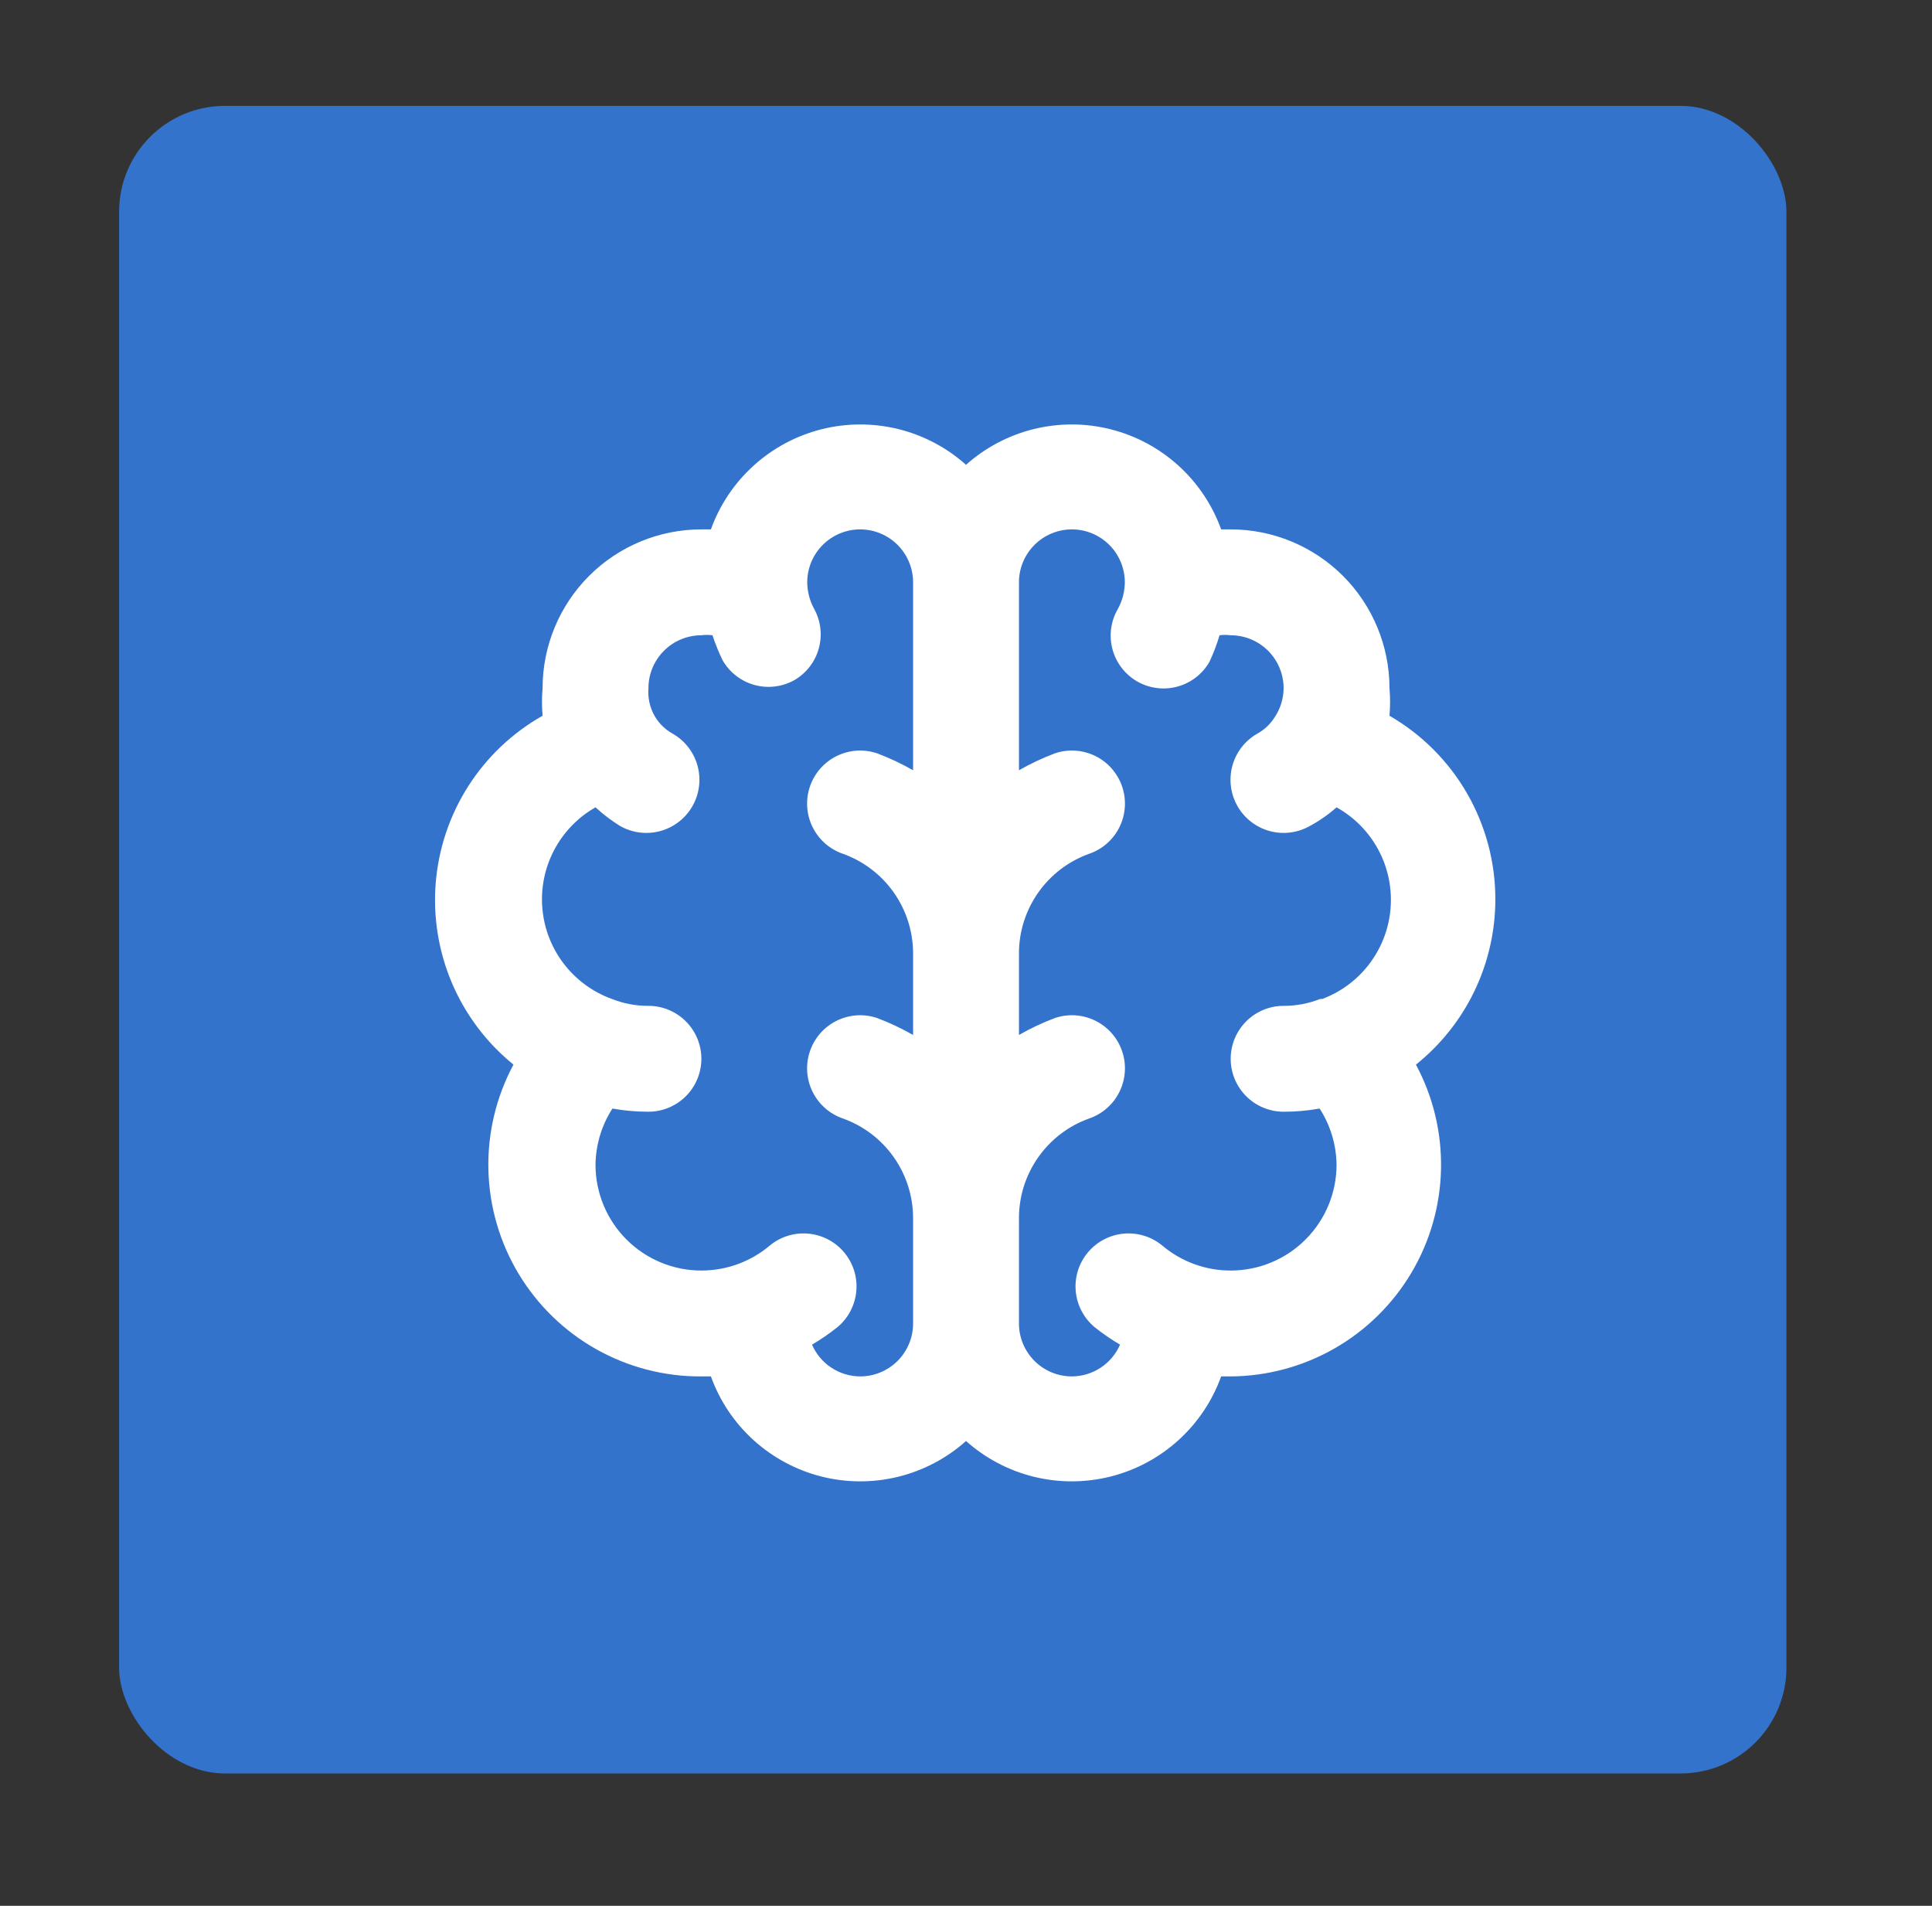 <svg width="73" height="72" viewBox="0 0 73 72" fill="none" xmlns="http://www.w3.org/2000/svg">
<rect x="0" y="0" width="73" height="72" fill="#333333" stroke="none"/>
<rect x="4.5" y="4" width="63" height="63" rx="4" fill="#3373CC"/>
<path d="M56.501 34C56.507 32.59 56.139 31.204 55.437 29.982C54.735 28.76 53.722 27.745 52.501 27.04C52.531 26.694 52.531 26.346 52.501 26C52.501 24.409 51.869 22.883 50.744 21.757C49.618 20.632 48.092 20 46.501 20H46.141C45.808 19.077 45.253 18.249 44.526 17.59C43.799 16.931 42.921 16.46 41.969 16.219C41.017 15.978 40.021 15.975 39.068 16.208C38.115 16.442 37.233 16.906 36.501 17.56C35.769 16.906 34.887 16.442 33.934 16.208C32.98 15.975 31.984 15.978 31.033 16.219C30.081 16.46 29.203 16.931 28.476 17.59C27.748 18.249 27.194 19.077 26.861 20H26.501C24.91 20 23.384 20.632 22.258 21.757C21.133 22.883 20.501 24.409 20.501 26C20.471 26.346 20.471 26.694 20.501 27.04C19.366 27.682 18.405 28.591 17.701 29.689C16.998 30.787 16.574 32.04 16.465 33.339C16.357 34.638 16.568 35.945 17.079 37.144C17.591 38.343 18.388 39.399 19.401 40.22C18.745 41.443 18.419 42.815 18.454 44.201C18.489 45.588 18.884 46.942 19.6 48.13C20.316 49.318 21.328 50.299 22.538 50.978C23.748 51.656 25.114 52.009 26.501 52H26.861C27.194 52.923 27.748 53.751 28.476 54.41C29.203 55.069 30.081 55.54 31.033 55.781C31.984 56.022 32.98 56.025 33.934 55.792C34.887 55.558 35.769 55.094 36.501 54.44C37.233 55.094 38.115 55.558 39.068 55.792C40.021 56.025 41.017 56.022 41.969 55.781C42.921 55.54 43.799 55.069 44.526 54.41C45.253 53.751 45.808 52.923 46.141 52H46.501C47.88 51.991 49.233 51.626 50.429 50.941C51.625 50.255 52.623 49.272 53.328 48.087C54.032 46.902 54.418 45.555 54.448 44.176C54.479 42.798 54.152 41.435 53.501 40.22C54.434 39.473 55.188 38.527 55.707 37.45C56.226 36.374 56.497 35.195 56.501 34ZM34.501 29.1C34.065 28.851 33.611 28.637 33.141 28.46C32.637 28.29 32.086 28.328 31.61 28.564C31.134 28.8 30.771 29.216 30.601 29.72C30.431 30.224 30.469 30.775 30.705 31.251C30.941 31.727 31.357 32.09 31.861 32.26C32.631 32.538 33.297 33.046 33.769 33.715C34.241 34.384 34.496 35.181 34.501 36V39.1C34.065 38.851 33.611 38.637 33.141 38.46C32.637 38.29 32.086 38.328 31.61 38.564C31.134 38.8 30.771 39.216 30.601 39.72C30.431 40.224 30.469 40.775 30.705 41.251C30.941 41.727 31.357 42.09 31.861 42.26C32.631 42.538 33.297 43.046 33.769 43.715C34.241 44.384 34.496 45.181 34.501 46V50C34.501 50.53 34.29 51.039 33.915 51.414C33.54 51.789 33.031 52 32.501 52C32.114 51.998 31.736 51.883 31.413 51.67C31.09 51.457 30.836 51.155 30.681 50.8C31.016 50.603 31.337 50.383 31.641 50.14C31.843 49.972 32.01 49.766 32.133 49.533C32.255 49.3 32.331 49.046 32.355 48.784C32.379 48.522 32.352 48.258 32.274 48.007C32.196 47.756 32.069 47.522 31.901 47.32C31.733 47.118 31.527 46.951 31.294 46.828C31.061 46.706 30.807 46.63 30.545 46.606C30.283 46.582 30.019 46.609 29.768 46.687C29.517 46.765 29.283 46.892 29.081 47.06C28.359 47.668 27.445 48.001 26.501 48C25.44 48 24.423 47.579 23.672 46.828C22.922 46.078 22.501 45.061 22.501 44C22.511 43.247 22.732 42.512 23.141 41.88C23.59 41.961 24.045 42.001 24.501 42C25.031 42 25.54 41.789 25.915 41.414C26.29 41.039 26.501 40.53 26.501 40C26.501 39.47 26.29 38.961 25.915 38.586C25.54 38.211 25.031 38 24.501 38C24.029 38.003 23.56 37.914 23.121 37.74C22.402 37.481 21.772 37.02 21.306 36.414C20.84 35.808 20.558 35.08 20.493 34.319C20.427 33.557 20.582 32.792 20.938 32.115C21.294 31.439 21.836 30.878 22.501 30.5C22.785 30.762 23.093 30.996 23.421 31.2C23.882 31.465 24.43 31.536 24.944 31.398C25.458 31.259 25.896 30.922 26.161 30.46C26.426 29.998 26.497 29.451 26.358 28.937C26.22 28.423 25.882 27.985 25.421 27.72C25.139 27.565 24.905 27.337 24.741 27.06C24.556 26.739 24.472 26.369 24.501 26C24.501 25.47 24.712 24.961 25.087 24.586C25.462 24.211 25.971 24 26.501 24C26.64 23.981 26.782 23.981 26.921 24C27.027 24.321 27.154 24.635 27.301 24.94C27.432 25.169 27.606 25.37 27.815 25.532C28.024 25.693 28.262 25.811 28.517 25.88C28.772 25.949 29.037 25.967 29.299 25.932C29.561 25.898 29.813 25.812 30.041 25.68C30.484 25.413 30.807 24.985 30.941 24.485C31.076 23.985 31.011 23.453 30.761 23C30.593 22.693 30.504 22.35 30.501 22C30.501 21.47 30.712 20.961 31.087 20.586C31.462 20.211 31.971 20 32.501 20C33.031 20 33.54 20.211 33.915 20.586C34.29 20.961 34.501 21.47 34.501 22V29.1ZM49.881 37.74C49.442 37.914 48.973 38.003 48.501 38C47.971 38 47.462 38.211 47.087 38.586C46.712 38.961 46.501 39.47 46.501 40C46.501 40.53 46.712 41.039 47.087 41.414C47.462 41.789 47.971 42 48.501 42C48.957 42.001 49.412 41.961 49.861 41.88C50.27 42.512 50.491 43.247 50.501 44C50.501 45.061 50.08 46.078 49.329 46.828C48.579 47.579 47.562 48 46.501 48C45.557 48.001 44.643 47.668 43.921 47.06C43.513 46.721 42.986 46.557 42.457 46.606C41.928 46.655 41.44 46.912 41.101 47.32C40.761 47.728 40.598 48.255 40.647 48.784C40.696 49.313 40.953 49.8 41.361 50.14C41.665 50.383 41.986 50.603 42.321 50.8C42.166 51.155 41.912 51.457 41.589 51.67C41.266 51.883 40.888 51.998 40.501 52C39.971 52 39.462 51.789 39.087 51.414C38.712 51.039 38.501 50.53 38.501 50V46C38.505 45.181 38.761 44.384 39.233 43.715C39.705 43.046 40.371 42.538 41.141 42.26C41.645 42.09 42.061 41.727 42.297 41.251C42.533 40.775 42.571 40.224 42.401 39.72C42.231 39.216 41.868 38.8 41.392 38.564C40.916 38.328 40.365 38.29 39.861 38.46C39.391 38.637 38.937 38.851 38.501 39.1V36C38.505 35.181 38.761 34.384 39.233 33.715C39.705 33.046 40.371 32.538 41.141 32.26C41.645 32.09 42.061 31.727 42.297 31.251C42.533 30.775 42.571 30.224 42.401 29.72C42.231 29.216 41.868 28.8 41.392 28.564C40.916 28.328 40.365 28.29 39.861 28.46C39.391 28.637 38.937 28.851 38.501 29.1V22C38.501 21.47 38.712 20.961 39.087 20.586C39.462 20.211 39.971 20 40.501 20C41.031 20 41.54 20.211 41.915 20.586C42.29 20.961 42.501 21.47 42.501 22C42.498 22.35 42.409 22.693 42.241 23C42.108 23.227 42.021 23.478 41.985 23.739C41.949 24 41.965 24.265 42.032 24.519C42.099 24.774 42.215 25.013 42.375 25.222C42.534 25.432 42.733 25.608 42.961 25.74C43.189 25.872 43.441 25.958 43.703 25.992C43.965 26.027 44.23 26.009 44.485 25.94C44.74 25.871 44.978 25.753 45.187 25.592C45.396 25.43 45.57 25.229 45.701 25C45.851 24.676 45.978 24.342 46.081 24C46.22 23.981 46.362 23.981 46.501 24C47.031 24 47.54 24.211 47.915 24.586C48.29 24.961 48.501 25.47 48.501 26C48.498 26.392 48.38 26.775 48.161 27.1C47.997 27.36 47.77 27.573 47.501 27.72C47.039 27.985 46.702 28.423 46.563 28.937C46.425 29.451 46.496 29.998 46.761 30.46C47.026 30.922 47.464 31.259 47.978 31.398C48.492 31.536 49.039 31.465 49.501 31.2C49.86 31.006 50.196 30.771 50.501 30.5C51.168 30.871 51.715 31.426 52.077 32.098C52.439 32.77 52.601 33.531 52.544 34.292C52.488 35.054 52.214 35.783 51.756 36.394C51.299 37.005 50.676 37.472 49.961 37.74H49.881Z" fill="white"/>
</svg>
